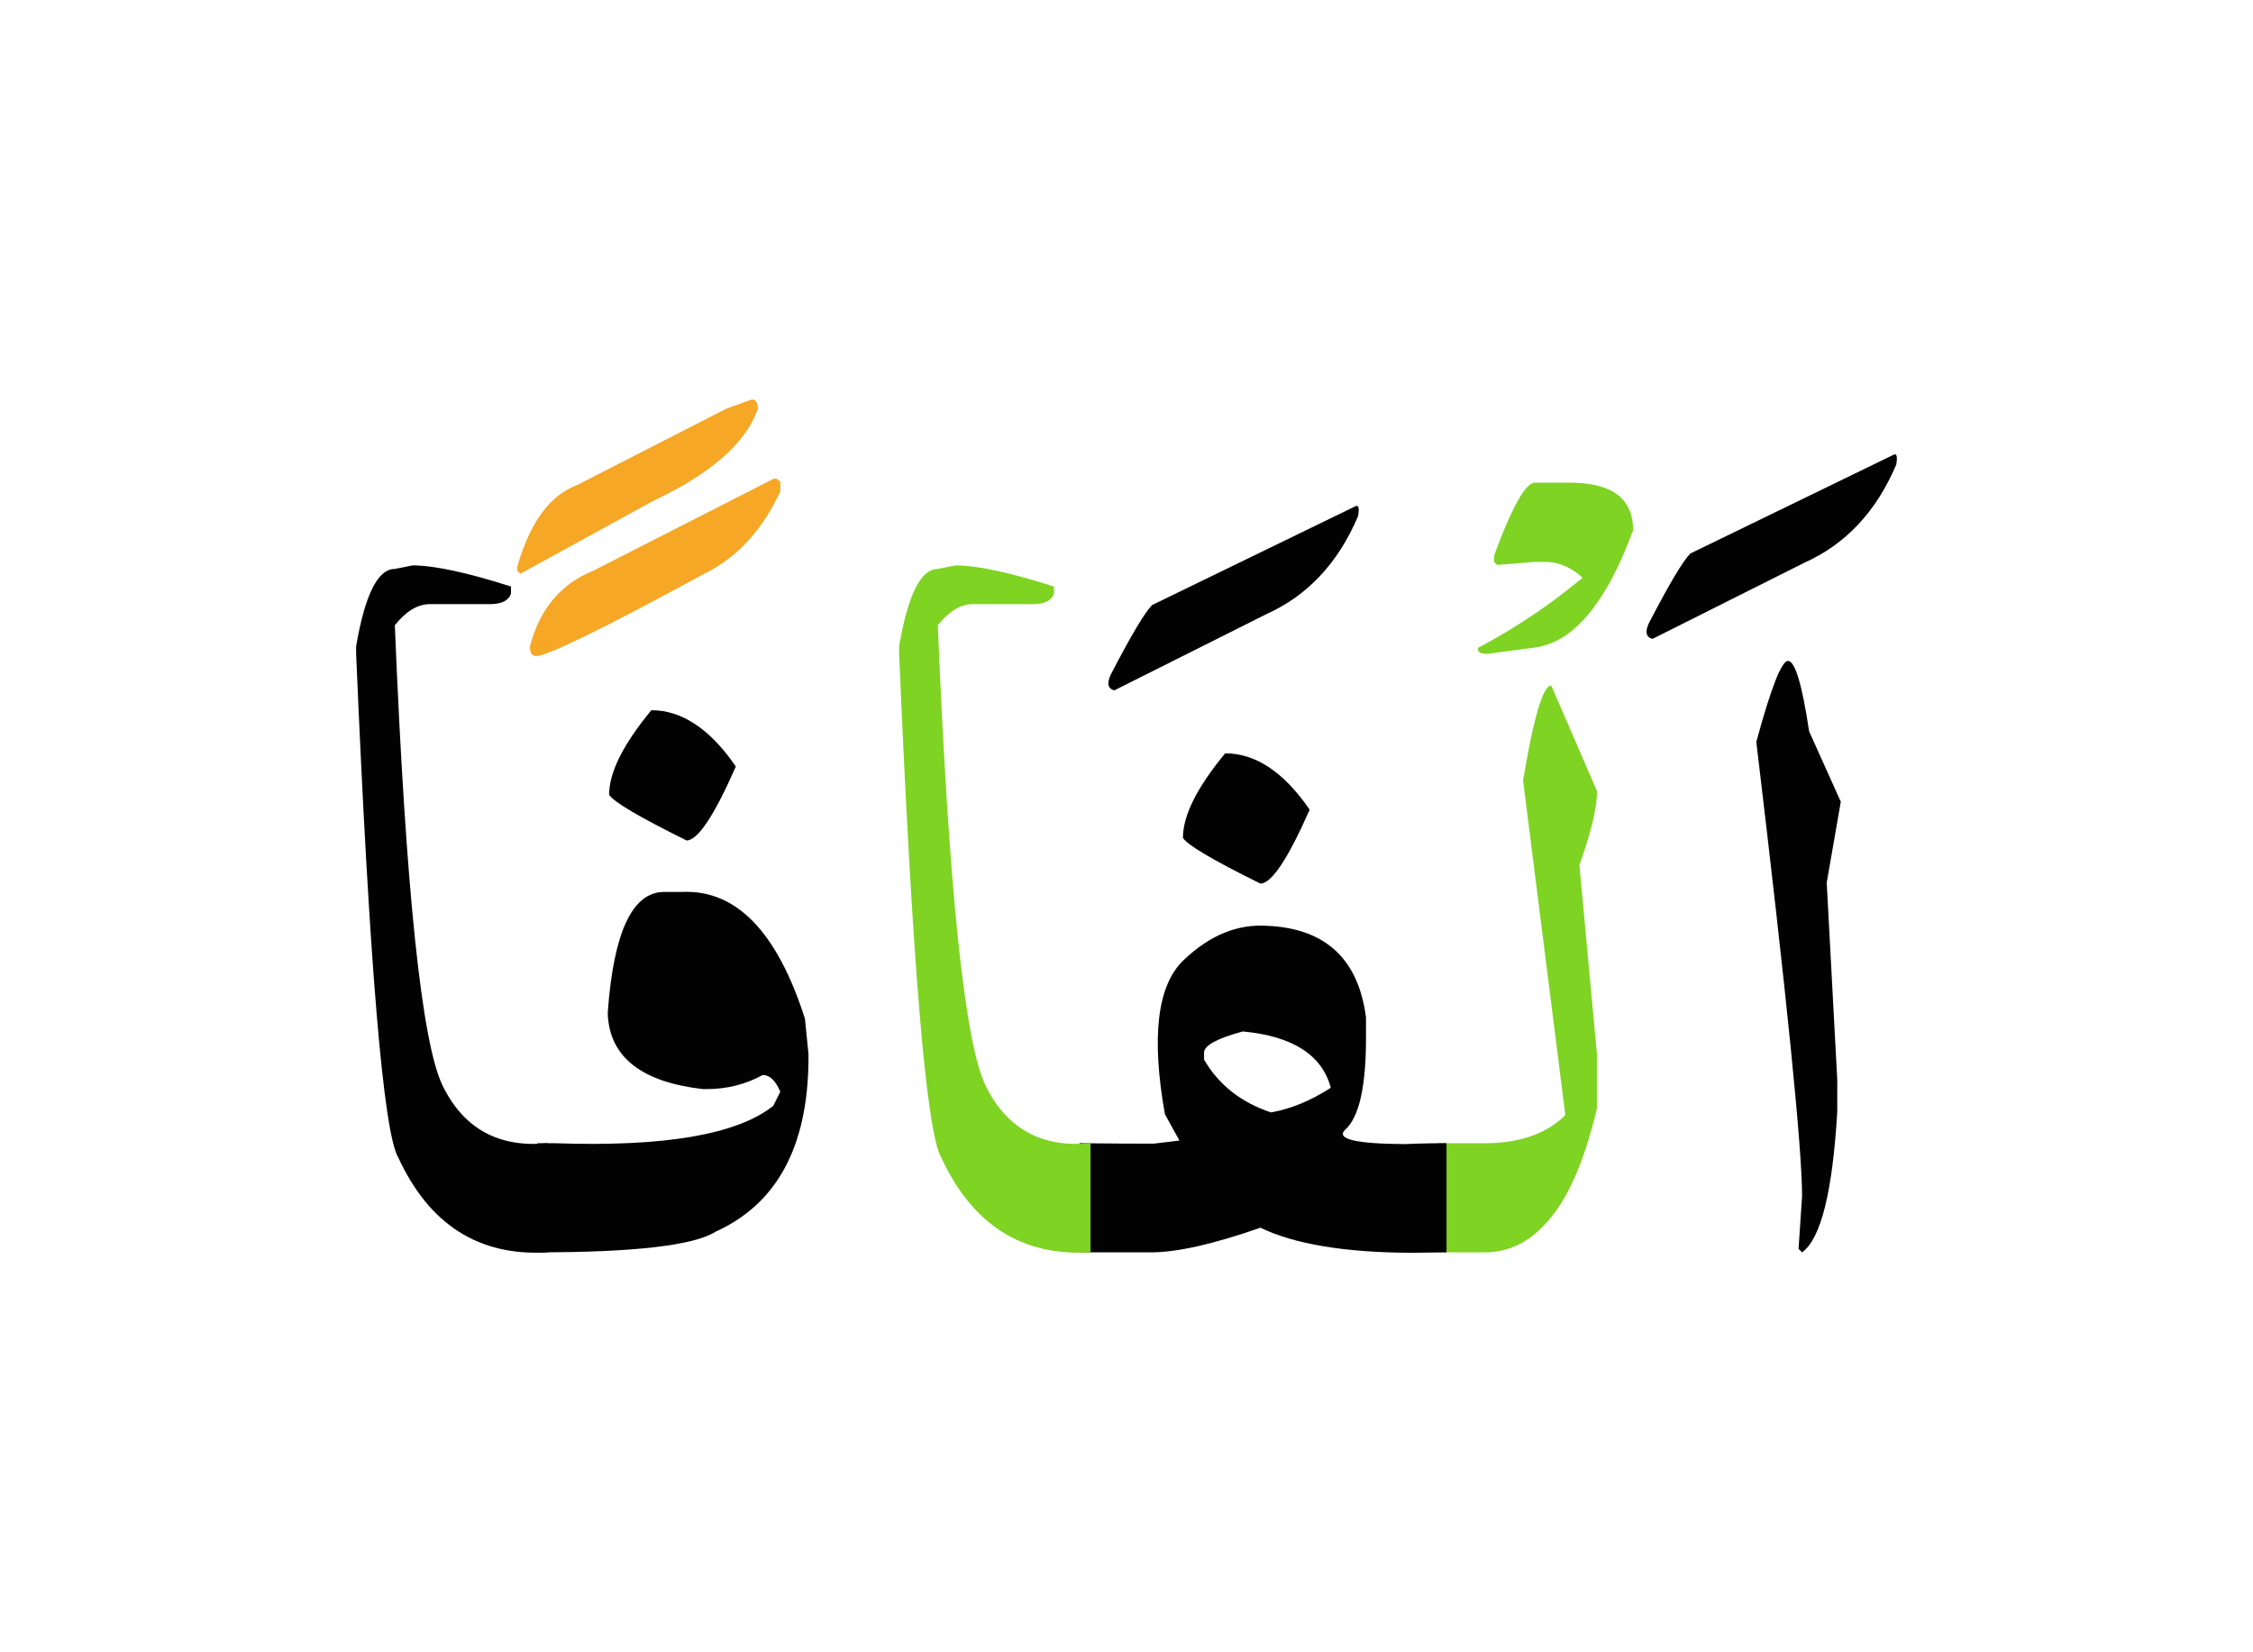 <svg xmlns="http://www.w3.org/2000/svg" width="300" height="220"><g opacity=".99" fill-rule="evenodd"><path d="M238.082 87.998c.937 0 1.875 3.125 2.812 9.375l4.219 9.375-1.875 10.781 1.406 26.25v4.219c-.625 10.703-2.187 16.953-4.687 18.75l-.469-.469.469-7.031c0-6.328-2.031-26.484-6.094-60.469 1.953-7.187 3.36-10.781 4.219-10.781zm14.004-27.422c.468-.273.605.156.41 1.29-2.656 6.25-6.738 10.605-12.246 13.066l-20.215 10.136c-.86-.234-1.016-.937-.469-2.11 2.695-5.194 4.531-8.28 5.508-9.257z"/><path d="M191.441 152.158c.547.04 1.133.059 1.758.059h4.453c4.688 0 8.281-1.25 10.781-3.75l-5.625-44.531c1.407-8.438 2.657-12.657 3.75-12.657l6.094 14.063c0 2.187-.781 5.468-2.344 9.844l2.344 25.312v7.031c-1.758 7.461-4.121 12.676-7.09 15.645-2.226 2.383-4.863 3.574-7.91 3.574h-3.984c-.782 0-1.524-.02-2.227-.059v-14.53zm12.949-87.89h4.63c5.624 0 8.437 2.109 8.437 6.328-3.633 9.843-8.047 15.058-13.242 15.644l-6.153.82c-.976 0-1.386-.273-1.23-.82a79.152 79.152 0 0013.887-9.316c-1.524-1.406-3.204-2.11-5.04-2.11h-1.289l-5.039.41-.41-.41v-.82c2.383-6.484 4.2-9.726 5.45-9.726z" fill="#7ed321"/><path d="M168.766 123.271c7.734.352 12.109 4.414 13.124 12.188v2.812c0 6.485-.937 10.547-2.812 12.188-1.172 1.21 1.484 1.836 7.969 1.875l1.523-.059c1.172-.039 2.52-.058 4.043-.058v14.531l-4.746.059c-8.828-.04-15.508-1.153-20.04-3.34-6.25 2.187-11.093 3.281-14.53 3.281h-9.551v-14.531c3.672.039 6.953.058 9.844.058l3.457-.41-1.934-3.515c-1.836-10.313-1.016-17.14 2.461-20.479 3.477-3.34 7.207-4.873 11.191-4.6zm-3.282 14.063c-3.437.937-5.156 1.875-5.156 2.812v.938c1.953 3.36 4.922 5.703 8.906 7.031 2.656-.469 5.313-1.562 7.969-3.281-1.172-4.375-5.078-6.875-11.719-7.5zm-2.344-37.031c4.063 0 7.813 2.5 11.25 7.5-2.89 6.562-5.078 9.843-6.562 9.843-6.328-3.125-9.766-5.156-10.313-6.093 0-2.97 1.875-6.719 5.625-11.25zm17.286-32.871c.468-.274.605.156.41 1.289-2.657 6.25-6.739 10.605-12.246 13.066l-20.215 10.137c-.86-.235-1.016-.938-.469-2.11 2.695-5.195 4.531-8.28 5.508-9.257z"/><path d="M145.211 166.748c-9.102.547-15.723-3.652-19.864-12.598-1.992-3.32-3.867-25.703-5.625-67.148v-.938c1.172-6.875 2.891-10.312 5.157-10.312l2.343-.469c2.891 0 7.266.938 13.125 2.813v.937c-.312.938-1.25 1.406-2.812 1.406h-7.969c-1.64 0-3.203.938-4.687 2.813 1.445 35.195 3.574 55.644 6.386 61.348 2.813 5.703 7.461 8.242 13.946 7.617z" fill="#7ed321"/><path d="M71.558 152.217h2.344c14.57.508 24.258-1.153 29.063-4.98l.937-1.876c-.625-1.484-1.406-2.226-2.344-2.226-2.265 1.25-4.765 1.875-7.5 1.875h-.468c-8.125-.938-12.344-4.219-12.657-9.844v-.469c.782-10.625 3.282-15.937 7.5-15.937h2.344c7.227-.352 12.695 5.273 16.406 16.875l.47 4.687v.938c-.118 11.484-4.24 19.062-12.364 22.734-2.89 1.836-10.8 2.754-23.73 2.754v-14.531zm15.176-57.656c4.063 0 7.813 2.5 11.25 7.5-2.89 6.562-5.078 9.843-6.562 9.843-6.329-3.125-9.766-5.156-10.313-6.094 0-2.968 1.875-6.718 5.625-11.25z"/><path d="M100.094 53.193c.546 0 .82.41.82 1.23-1.563 4.532-6.192 8.614-13.887 12.247l-17.754 9.726-.41-.41v-.468c1.68-5.938 4.355-9.59 8.027-10.958l19.805-10.136 3.399-1.23zm3.339 10.547l.47.41v1.29c-2.423 5.195-5.802 8.847-10.138 10.956-13.437 7.305-20.898 10.957-22.382 10.957-.547 0-.82-.43-.82-1.289 1.288-4.96 4.1-8.32 8.437-10.078l24.023-12.246z" fill="#f5a623"/><path d="M72.906 166.748c-9.102.547-15.723-3.652-19.863-12.598-1.992-3.32-3.867-25.703-5.625-67.148v-.938c1.172-6.875 2.89-10.312 5.156-10.312l2.344-.469c2.89 0 7.265.938 13.125 2.813v.937c-.313.938-1.25 1.406-2.813 1.406h-7.969c-1.64 0-3.203.938-4.687 2.813 1.445 35.195 3.574 55.644 6.387 61.348 2.812 5.703 7.46 8.242 13.945 7.617z"/></g></svg>